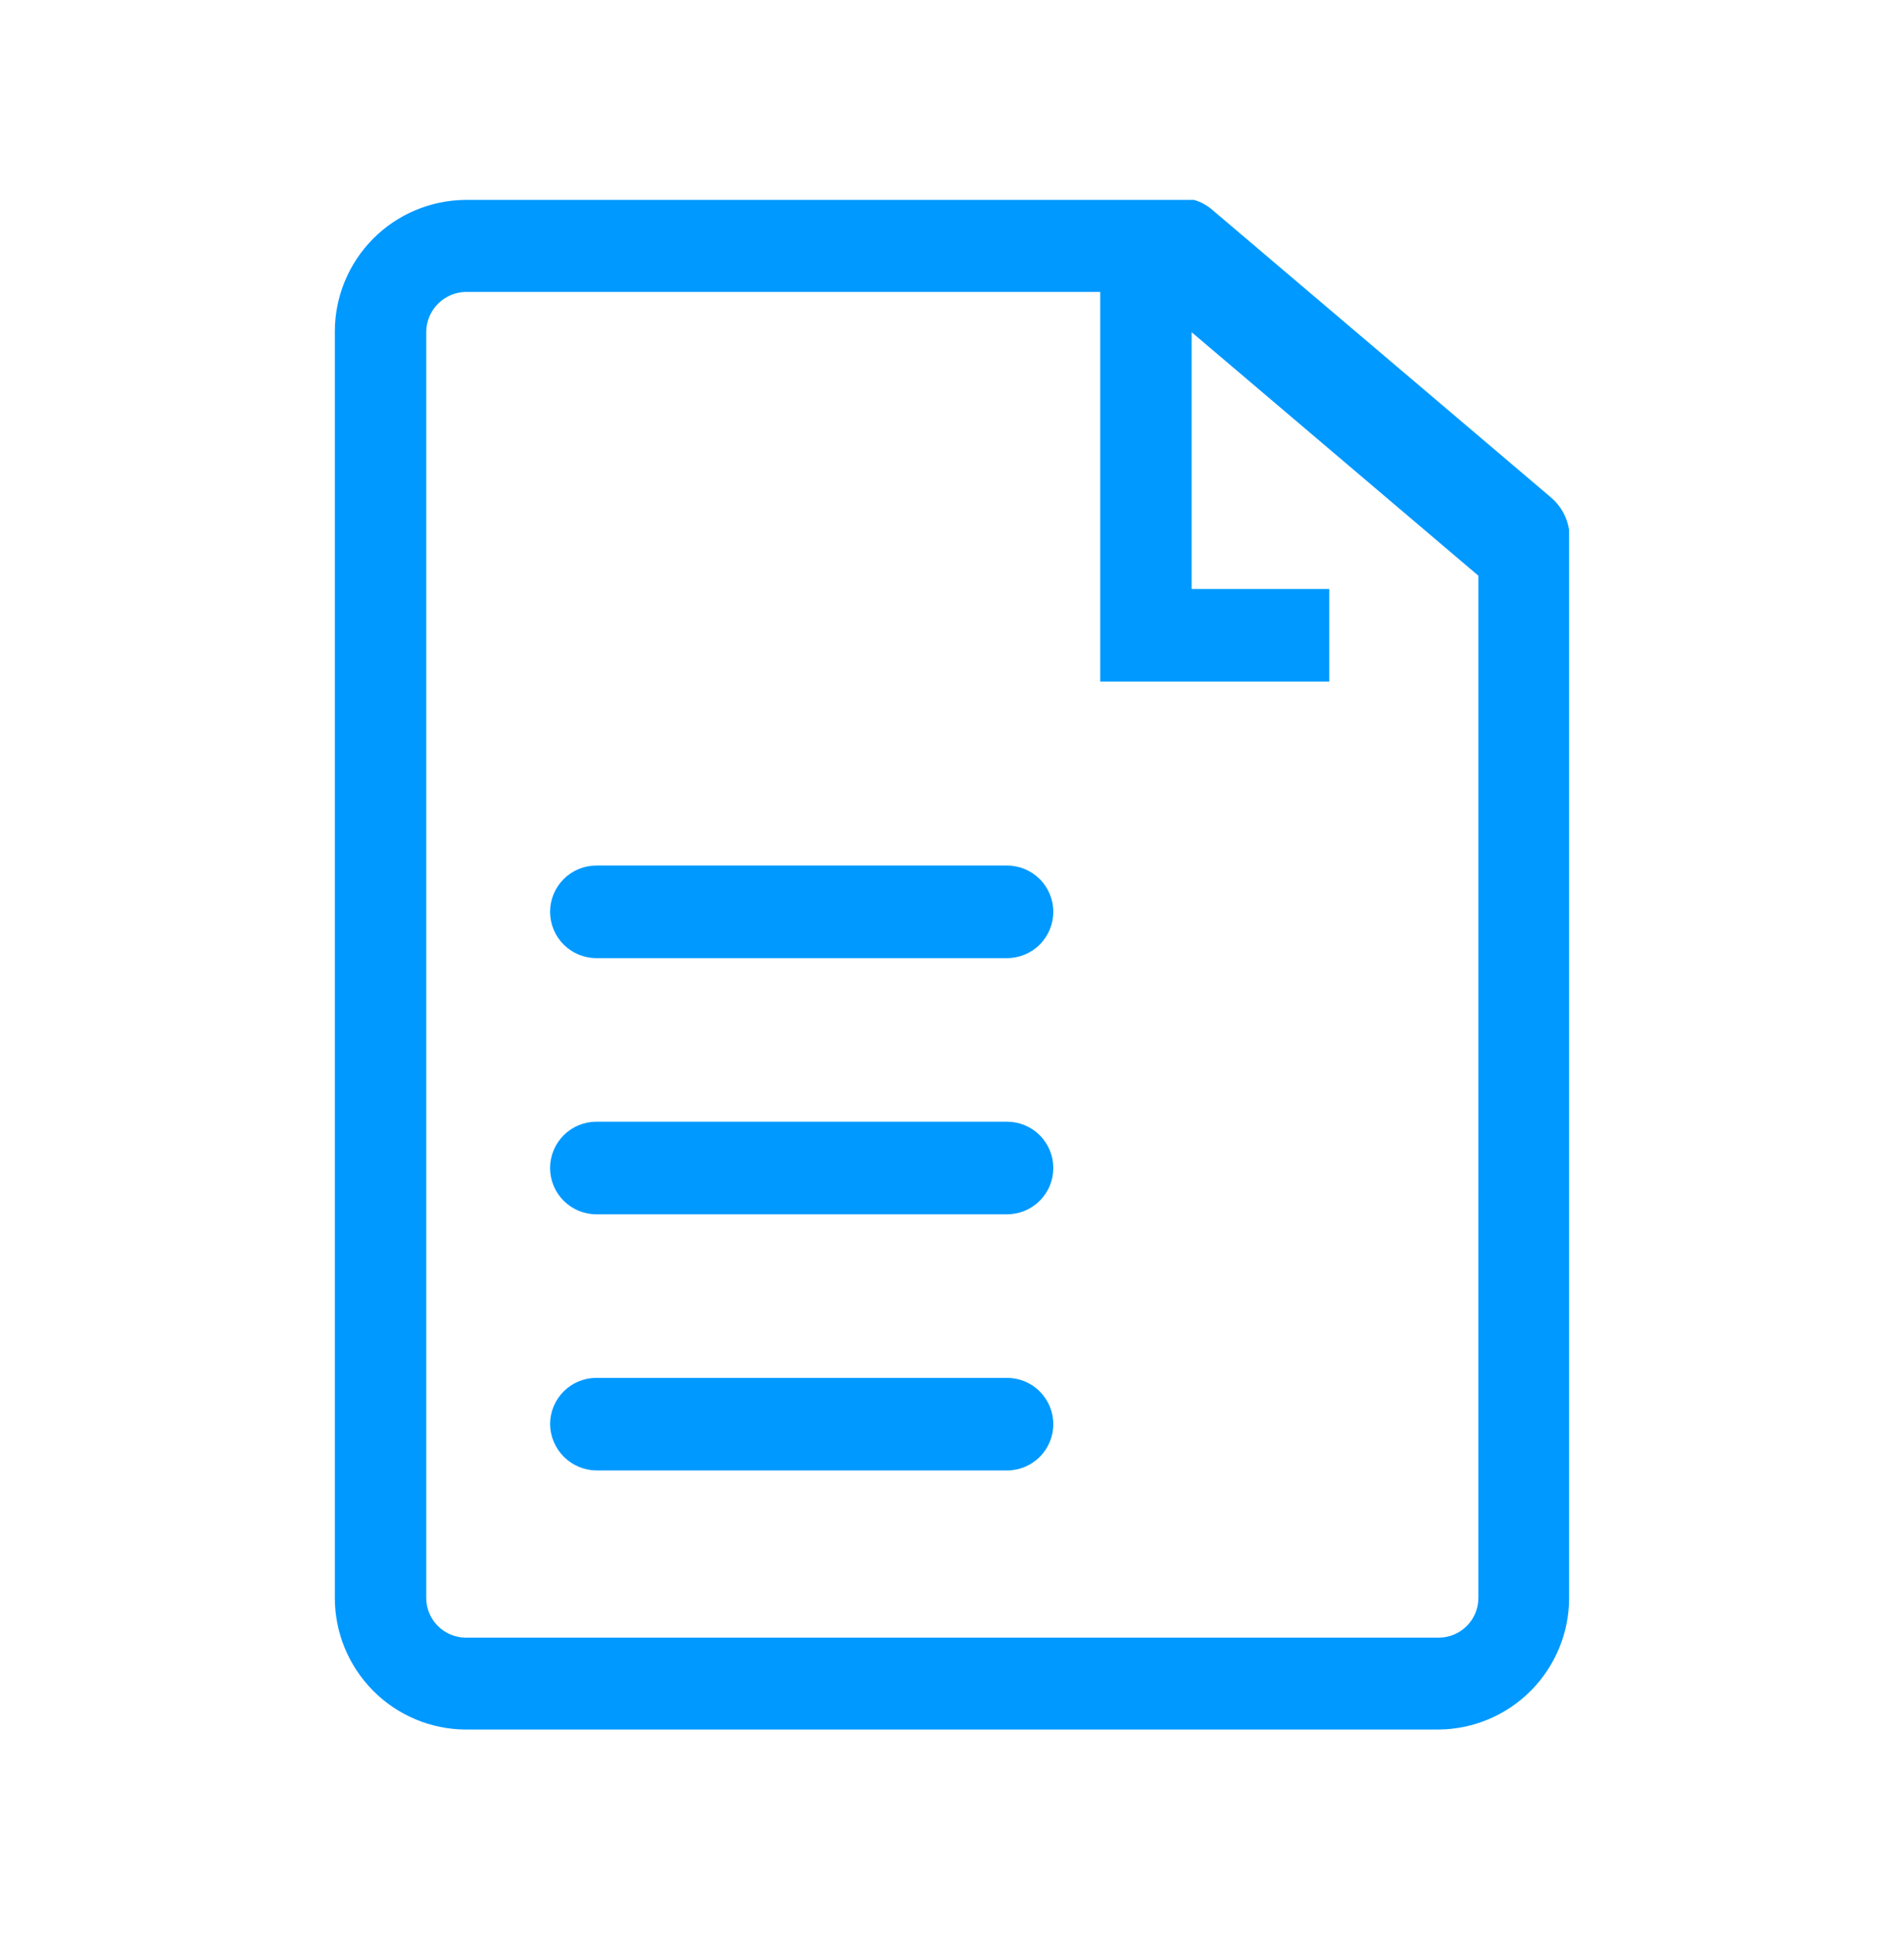 <svg width="64" height="65" viewBox="0 0 64 65" fill="none" xmlns="http://www.w3.org/2000/svg">
<path d="M33.849 46.308H20.046C19.633 46.308 19.237 46.472 18.946 46.764C18.654 47.056 18.49 47.452 18.49 47.864C18.495 48.275 18.661 48.668 18.952 48.959C19.243 49.25 19.635 49.415 20.046 49.42H33.849C34.262 49.42 34.657 49.256 34.949 48.964C35.241 48.672 35.405 48.276 35.405 47.864C35.405 47.451 35.241 47.056 34.949 46.764C34.658 46.472 34.262 46.308 33.849 46.308Z" fill="#0099FF"/>
<path d="M34.95 38.154C34.805 38.01 34.634 37.895 34.445 37.817C34.256 37.739 34.054 37.699 33.849 37.699H20.046C19.633 37.699 19.237 37.863 18.946 38.155C18.654 38.447 18.49 38.843 18.49 39.255C18.49 39.668 18.654 40.064 18.946 40.355C19.238 40.647 19.634 40.811 20.046 40.811H33.849C34.053 40.811 34.256 40.771 34.445 40.692C34.634 40.614 34.805 40.499 34.95 40.355C35.094 40.21 35.209 40.039 35.287 39.85C35.365 39.661 35.405 39.459 35.405 39.254C35.405 39.05 35.365 38.847 35.287 38.659C35.208 38.47 35.094 38.299 34.95 38.154Z" fill="#0099FF"/>
<path d="M52.138 16.722L40.76 7.062C40.58 6.902 40.366 6.784 40.133 6.718H15.64C14.473 6.729 13.358 7.2 12.537 8.028C11.716 8.857 11.255 9.976 11.255 11.143V53.703C11.255 54.87 11.716 55.989 12.537 56.818C13.358 57.647 14.474 58.118 15.64 58.128H48.358C49.525 58.117 50.64 57.646 51.461 56.818C52.282 55.989 52.743 54.87 52.743 53.703V17.813C52.679 17.388 52.464 17.001 52.138 16.722ZM49.693 53.704C49.693 54.054 49.555 54.391 49.31 54.64C49.064 54.89 48.73 55.033 48.38 55.038H15.641C15.291 55.033 14.957 54.89 14.711 54.64C14.465 54.391 14.327 54.054 14.328 53.704V11.144C14.333 10.795 14.472 10.462 14.717 10.214C14.962 9.966 15.293 9.821 15.641 9.811H36.982V22.907H44.682V19.795H40.054V11.164L49.694 19.349L49.693 53.704Z" fill="#0099FF"/>
<path d="M33.849 29.089H20.046C19.633 29.089 19.237 29.253 18.946 29.545C18.654 29.837 18.49 30.233 18.49 30.645C18.49 31.057 18.654 31.453 18.946 31.745C19.238 32.037 19.634 32.201 20.046 32.201H33.849C34.262 32.201 34.657 32.037 34.949 31.745C35.241 31.453 35.405 31.057 35.405 30.645C35.405 30.233 35.241 29.836 34.949 29.545C34.658 29.253 34.262 29.089 33.849 29.089Z" fill="#0099FF"/>
</svg>
